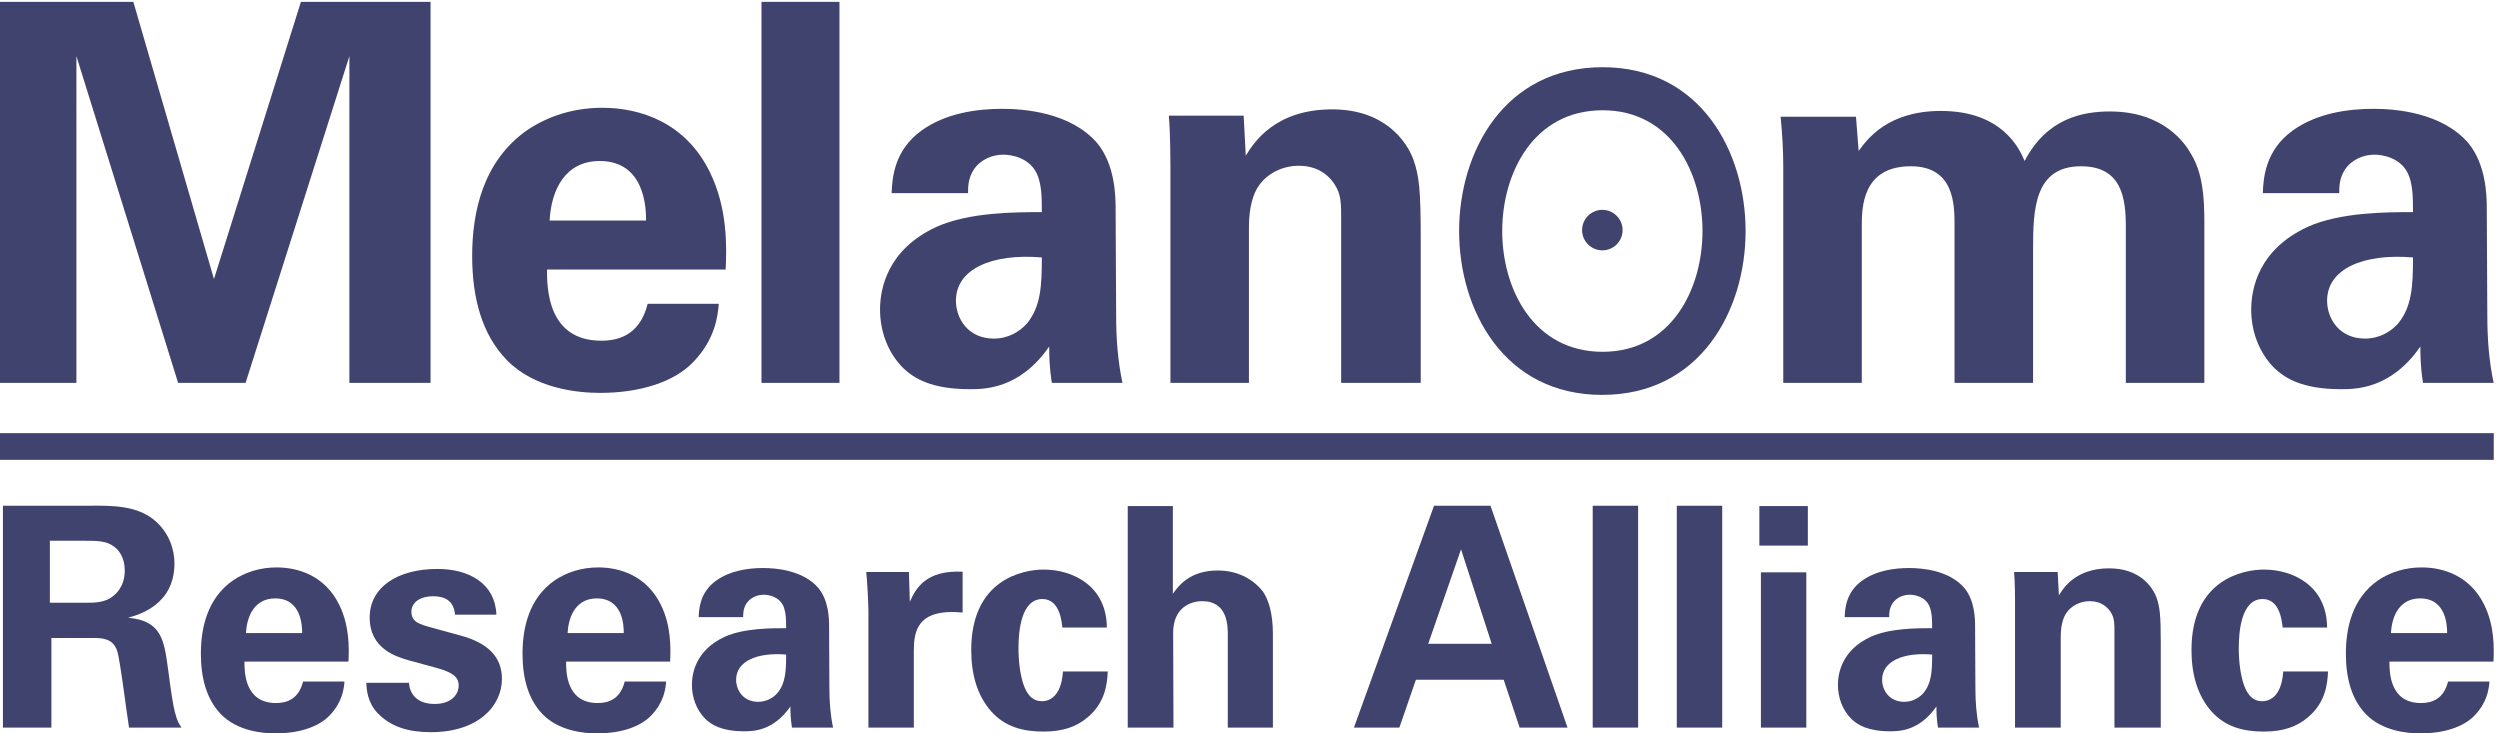 <?xml version="1.0" encoding="UTF-8" standalone="no"?>
<!-- Created with Inkscape (http://www.inkscape.org/) -->

<svg
   version="1.1"
   id="svg1"
   width="539.573"
   height="158.293"
   viewBox="0 0 539.573 158.293"
   sodipodi:docname="MRA 2-color-purp.eps"
   xmlns:inkscape="http://www.inkscape.org/namespaces/inkscape"
   xmlns:sodipodi="http://sodipodi.sourceforge.net/DTD/sodipodi-0.dtd"
   xmlns="http://www.w3.org/2000/svg"
   xmlns:svg="http://www.w3.org/2000/svg">
  <defs
     id="defs1" />
  <sodipodi:namedview
     id="namedview1"
     pagecolor="#ffffff"
     bordercolor="#000000"
     borderopacity="0.25"
     inkscape:showpageshadow="2"
     inkscape:pageopacity="0.0"
     inkscape:pagecheckerboard="0"
     inkscape:deskcolor="#d1d1d1">
    <inkscape:page
       x="0"
       y="0"
       inkscape:label="1"
       id="page1"
       width="539.573"
       height="158.293"
       margin="0"
       bleed="0" />
  </sodipodi:namedview>
  <g
     id="g1"
     inkscape:groupmode="layer"
     inkscape:label="1">
    <g
       id="group-R5">
      <path
         id="path2"
         d="m 2762.78,815.234 c 0,-94.367 -50.72,-195.949 -162.08,-195.949 -111.95,0 -162.94,101.582 -162.94,195.949 0,94.391 50.99,196.006 162.94,196.006 111.36,0 162.08,-101.615 162.08,-196.006 M 2600.7,1081.11 c -160,0 -232.88,-137.813 -232.88,-265.876 0,-128.054 72.59,-265.882 232,-265.882 160.01,0 232.89,137.828 232.89,265.882 0,128.063 -72.6,265.876 -232.01,265.876"
         style="fill:#3f436e;fill-opacity:1;fill-rule:nonzero;stroke:none"
         transform="matrix(0.133,0,0,-0.133,0,158.293)" />
      <path
         id="path3"
         d="m 2600.27,849.621 c -18.13,0 -32.88,-14.75 -32.88,-32.863 0,-18.117 14.75,-32.863 32.88,-32.863 18.11,0 32.84,14.746 32.84,32.863 0,18.113 -14.73,32.863 -32.84,32.863"
         style="fill:#3f436e;fill-opacity:1;fill-rule:nonzero;stroke:none"
         transform="matrix(0.133,0,0,-0.133,0,158.293)" />
      <path
         id="path4"
         d="M 0,1187.17 H 216.379 L 347.215,737.332 488.328,1187.17 h 210.36 V 568.863 H 566.996 V 1099.08 L 398.52,568.863 H 289.059 L 124,1099.08 V 568.863 H 0 v 618.307"
         style="fill:#3f436e;fill-opacity:1;fill-rule:nonzero;stroke:none"
         transform="matrix(0.133,0,0,-0.133,0,158.293)" />
      <path
         id="path5"
         d="m 1048.44,832.266 c 0,19.668 -1.71,96.632 -75.276,96.632 -55.566,0 -78.668,-46.179 -81.234,-96.632 z M 887.668,752.727 c 0,-28.223 0,-115.454 88.07,-115.454 31.652,0 63.302,11.973 75.262,59.864 h 115.44 c -1.7,-20.52 -5.97,-57.285 -41.05,-94.074 -31.63,-33.348 -88.07,-50.458 -151.363,-50.458 -36.773,0 -106.902,6.844 -152.211,53.875 -39.351,41.055 -55.589,99.215 -55.589,168.489 0,70.125 17.089,153.929 89.789,204.386 33.359,22.245 74.41,35.915 121.441,35.915 61.583,0 135.113,-23.946 174.443,-104.336 29.09,-59 27.38,-122.289 25.68,-158.207 H 887.668"
         style="fill:#3f436e;fill-opacity:1;fill-rule:nonzero;stroke:none"
         transform="matrix(0.133,0,0,-0.133,0,158.293)" />
      <path
         id="path6"
         d="m 1235.72,1187.16 h 126.55 V 568.855 h -126.55 v 618.305"
         style="fill:#3f436e;fill-opacity:1;fill-rule:nonzero;stroke:none"
         transform="matrix(0.133,0,0,-0.133,0,158.293)" />
      <path
         id="path7"
         d="m 1551.26,702.266 c 0,-29.071 19.68,-61.559 61.58,-61.559 23.09,0 41.91,11.109 53.88,24.789 22.23,27.371 23.94,60.723 23.94,106.899 -81.24,6.839 -139.4,-18.809 -139.4,-70.129 m 155.65,-133.403 c -4.28,26.504 -4.28,46.172 -4.28,59.004 -47.88,-69.258 -105.18,-69.258 -129.14,-69.258 -62.42,0 -90.65,17.95 -107.75,34.2 -25.66,25.656 -37.63,60.718 -37.63,94.925 0,34.211 11.97,97.493 91.5,134.258 53.04,23.953 129.14,23.953 171.05,23.953 0,28.223 -0.86,41.903 -6,57.289 -11.11,31.641 -44.45,35.934 -56.44,35.934 -17.94,0 -36.77,-7.699 -47.88,-23.961 -9.4,-14.523 -9.4,-28.215 -9.4,-38.48 h -124.01 c 0.86,23.097 3.41,69.281 48.74,101.773 39.34,28.21 89.81,35.07 130.86,35.07 35.91,0 111.15,-6 153.92,-55.593 29.08,-35.071 29.93,-86.368 29.93,-106.043 l 0.86,-173.606 c 0,-36.781 2.57,-73.547 10.26,-109.465 h -114.59"
         style="fill:#3f436e;fill-opacity:1;fill-rule:nonzero;stroke:none"
         transform="matrix(0.133,0,0,-0.133,0,158.293)" />
      <path
         id="path8"
         d="m 1899.32,923.766 c 0,1.711 0,48.75 -2.58,78.674 h 121.44 l 3.42,-64.999 c 11.97,19.676 46.17,75.269 140.24,75.269 84.67,0 120.6,-51.315 131.71,-81.241 9.41,-26.516 11.98,-48.75 11.98,-129.133 V 568.863 h -129.14 v 268.532 c 0,17.949 0,33.347 -6.84,47.031 -9.42,18.816 -29.07,36.765 -61.58,36.765 -27.38,0 -52.17,-12.824 -65.84,-33.347 -7.7,-11.11 -15.4,-32.5 -15.4,-65.852 V 568.863 h -127.41 v 354.903"
         style="fill:#3f436e;fill-opacity:1;fill-rule:nonzero;stroke:none"
         transform="matrix(0.133,0,0,-0.133,0,158.293)" />
      <path
         id="path9"
         d="m 2893.84,919.492 c 0,27.371 -1.69,53.879 -4.27,81.238 h 122.29 l 4.28,-55.585 c 13.69,18.808 47.03,64.995 133.41,64.995 99.21,0 127.41,-60.718 135.98,-81.245 35.9,69.265 94.06,80.395 138.54,80.395 87.22,0 122.3,-52.181 131.69,-69.278 23.09,-37.629 21.4,-89.789 21.4,-127.426 V 568.863 h -127.43 v 253.989 c 0,46.183 -6.86,97.5 -72.71,97.5 -76.09,0 -77.8,-70.989 -77.8,-135.129 V 568.863 H 3171.78 V 825.41 c 0,33.36 -0.85,94.942 -70.99,94.942 -79.53,0 -79.53,-68.418 -79.53,-97.5 V 568.863 h -127.42 v 350.629"
         style="fill:#3f436e;fill-opacity:1;fill-rule:nonzero;stroke:none"
         transform="matrix(0.133,0,0,-0.133,0,158.293)" />
      <path
         id="path10"
         d="m 3776.37,702.266 c 0,-29.071 19.67,-61.559 61.57,-61.559 23.09,0 41.91,11.109 53.89,24.789 22.22,27.371 23.93,60.723 23.93,106.899 -81.24,6.839 -139.39,-18.809 -139.39,-70.129 m 155.64,-133.403 c -4.28,26.504 -4.28,46.172 -4.28,59.004 -47.88,-69.258 -105.18,-69.258 -129.14,-69.258 -62.42,0 -90.65,17.95 -107.75,34.2 -25.66,25.656 -37.63,60.718 -37.63,94.925 0,34.211 11.97,97.493 91.51,134.258 53.03,23.953 129.13,23.953 171.04,23.953 0,28.223 -0.86,41.903 -5.99,57.289 -11.12,31.641 -44.46,35.934 -56.45,35.934 -17.95,0 -36.77,-7.699 -47.88,-23.961 -9.4,-14.523 -9.4,-28.215 -9.4,-38.48 h -124.01 c 0.86,23.097 3.41,69.281 48.74,101.773 39.35,28.21 89.82,35.07 130.86,35.07 35.91,0 111.15,-6 153.93,-55.593 29.07,-35.071 29.92,-86.368 29.92,-106.043 l 0.86,-173.606 c 0,-36.781 2.58,-73.547 10.26,-109.465 h -114.59"
         style="fill:#3f436e;fill-opacity:1;fill-rule:nonzero;stroke:none"
         transform="matrix(0.133,0,0,-0.133,0,158.293)" />
      <path
         id="path11"
         d="m 80.938,212.117 h 62.23 c 8.969,0 26.898,0 39.34,9.961 5.469,3.985 19.922,16.426 19.922,41.824 0,24.395 -11.953,35.852 -18.93,40.344 -11.953,8.445 -26.391,8.445 -50.77,8.445 H 80.938 Z M 4.75,369.469 h 137.941 c 39.817,0.5 80.161,0.5 109.028,-24.403 22.422,-19.406 31.383,-45.8 31.383,-69.211 0,-67.214 -57.774,-83.164 -75.204,-88.132 54.29,-4.973 58.258,-35.864 64.735,-82.653 5.476,-42.34 8.476,-59.75 10.957,-69.711 3.988,-15.938 6.98,-19.918 10.949,-25.898 H 209.41 C 205.918,29.371 194.961,120.5 189.969,134.449 c -6.961,20.403 -25.879,20.403 -38.821,20.403 H 83.406 V 9.461 H 4.75 V 369.469"
         style="fill:#3f436e;fill-opacity:1;fill-rule:nonzero;stroke:none"
         transform="matrix(0.133,0,0,-0.133,0,158.293)" />
      <path
         id="path12"
         d="m 490.316,162.82 c 0,11.45 -0.992,56.258 -43.824,56.258 -32.367,0 -45.812,-26.883 -47.297,-56.258 z m -93.621,-46.308 c 0,-16.422 0,-67.223 51.282,-67.223 18.418,0 36.859,6.98 43.82,34.859 h 67.23 c -1,-11.949 -3.492,-33.348 -23.898,-54.777 C 516.703,9.961 483.848,0 446.988,0 c -21.402,0 -62.234,3.98 -88.625,31.359 -22.91,23.91 -32.379,57.77 -32.379,98.102 0,40.82 9.961,89.617 52.301,119.004 19.41,12.949 43.301,20.918 70.688,20.918 35.863,0 78.683,-13.945 101.593,-60.754 16.911,-34.359 15.918,-71.207 14.93,-92.117 H 396.695"
         style="fill:#3f436e;fill-opacity:1;fill-rule:nonzero;stroke:none"
         transform="matrix(0.133,0,0,-0.133,0,158.293)" />
      <path
         id="path13"
         d="m 663.656,82.16 c 0.989,-15.93 10.949,-34.359 41.828,-34.359 26.391,0 38.821,14.938 38.821,29.879 0,11.449 -5.961,20.41 -34.852,28.379 l -45.797,12.453 c -20.429,5.968 -63.738,18.418 -63.738,69.707 0,48.801 44.809,78.672 110.027,78.672 51.789,0 93.618,-23.907 95.602,-74.2 h -67.203 c -2.008,27.903 -24.399,29.875 -35.86,29.875 -19.921,0 -34.847,-9.453 -34.847,-24.894 0,-16.922 12.449,-20.402 34.359,-26.391 l 45.289,-12.441 c 45.828,-12.449 67.231,-35.86 67.231,-70.211 0,-43.32 -37.34,-86.641 -115.524,-86.641 -32.355,0 -63.226,6.973 -86.125,30.871 -16.441,17.43 -17.941,37.34 -18.426,49.301 h 69.215"
         style="fill:#3f436e;fill-opacity:1;fill-rule:nonzero;stroke:none"
         transform="matrix(0.133,0,0,-0.133,0,158.293)" />
      <path
         id="path14"
         d="m 1012.25,162.82 c 0,11.45 -0.98,56.258 -43.812,56.258 -32.348,0 -45.801,-26.883 -47.301,-56.258 z m -93.613,-46.308 c 0,-16.422 0,-67.223 51.308,-67.223 18.414,0 36.835,6.98 43.815,34.859 h 67.23 c -1.01,-11.949 -3.5,-33.348 -23.93,-54.777 C 1038.65,9.961 1005.79,0 968.945,0 c -21.418,0 -62.246,3.98 -88.636,31.359 -22.911,23.91 -32.36,57.77 -32.36,98.102 0,40.82 9.957,89.617 52.281,119.004 19.407,12.949 43.321,20.918 70.708,20.918 35.842,0 78.662,-13.945 101.572,-60.754 16.94,-34.359 15.94,-71.207 14.95,-92.117 H 918.637"
         style="fill:#3f436e;fill-opacity:1;fill-rule:nonzero;stroke:none"
         transform="matrix(0.133,0,0,-0.133,0,158.293)" />
      <path
         id="path15"
         d="m 1194.56,87.141 c 0,-16.941 11.46,-35.852 35.84,-35.852 13.45,0 24.41,6.473 31.39,14.441 12.94,15.93 13.93,35.352 13.93,62.23 -47.3,3.988 -81.16,-10.949 -81.16,-40.82 M 1285.17,9.461 C 1282.7,24.891 1282.7,36.34 1282.7,43.809 1254.81,3.48 1221.44,3.48 1207.5,3.48 c -36.35,0 -52.78,10.461 -62.74,19.918 -14.93,14.93 -21.91,35.352 -21.91,55.273 0,19.918 6.98,56.769 53.29,78.18 30.88,13.937 75.18,13.937 99.58,13.937 0,16.434 -0.49,24.402 -3.49,33.359 -6.47,18.418 -25.88,20.918 -32.86,20.918 -10.45,0 -21.4,-4.472 -27.87,-13.945 -5.48,-8.469 -5.48,-16.437 -5.48,-22.402 h -72.21 c 0.5,13.437 1.98,40.32 28.37,59.246 22.93,16.437 52.3,20.422 76.2,20.422 20.91,0 64.73,-3.489 89.64,-32.364 16.91,-20.41 17.42,-50.293 17.42,-61.761 l 0.49,-101.071 c 0,-21.422 1.5,-42.82 5.98,-63.73 h -66.74"
         style="fill:#3f436e;fill-opacity:1;fill-rule:nonzero;stroke:none"
         transform="matrix(0.133,0,0,-0.133,0,158.293)" />
      <path
         id="path16"
         d="m 1409.24,199.176 c 0,11.945 -1.99,48.301 -3.49,62.734 h 69.21 l 1.51,-48.308 c 9.45,21.414 25.88,51.796 85.64,48.816 v -66.23 c -74.69,6.964 -79.17,-31.379 -79.17,-62.747 V 9.449 h -73.7 V 199.176"
         style="fill:#3f436e;fill-opacity:1;fill-rule:nonzero;stroke:none"
         transform="matrix(0.133,0,0,-0.133,0,158.293)" />
      <path
         id="path17"
         d="m 1723.97,171.789 c -0.99,8.961 -3.99,46.305 -32.35,46.305 -34.88,0 -38.85,-52.785 -38.85,-80.172 0,-13.934 1.5,-58.75 18.42,-77.172 6.98,-7.481 14.44,-8.469 19.92,-8.469 7.97,0 30.87,3.488 33.85,48.301 h 72.71 c -1.01,-19.41 -3.49,-49.793 -32.36,-74.191 -17.93,-15.441 -40.35,-23.402 -71.71,-23.402 -33.37,0 -62.74,7.461 -85.64,33.352 -21.92,25.398 -31.87,58.75 -31.87,99.101 0,114.516 84.14,130.446 117.51,130.446 46.79,0 102.08,-25.891 102.59,-94.098 h -72.22"
         style="fill:#3f436e;fill-opacity:1;fill-rule:nonzero;stroke:none"
         transform="matrix(0.133,0,0,-0.133,0,158.293)" />
      <path
         id="path18"
         d="m 1830.08,368.973 h 73.21 V 226.559 c 8.46,11.953 26.88,37.843 72.7,37.843 37.35,0 61.24,-18.418 73.19,-33.859 8.97,-12.449 16.43,-35.352 16.43,-68.211 V 9.461 h -73.19 V 159.832 c 0,14.438 0,54.773 -41.34,54.773 -20.91,0 -47.3,-11.953 -47.3,-51.285 l 0.5,-153.859 h -74.2 V 368.973"
         style="fill:#3f436e;fill-opacity:1;fill-rule:nonzero;stroke:none"
         transform="matrix(0.133,0,0,-0.133,0,158.293)" />
      <path
         id="path19"
         d="m 2420.72,145.398 -49.79,153.36 -53.27,-153.36 z m -1.98,224.071 124.98,-360.008 h -77.68 l -25.9,77.68 H 2297.73 L 2270.84,9.461 h -73.69 L 2327.11,369.469 h 91.63"
         style="fill:#3f436e;fill-opacity:1;fill-rule:nonzero;stroke:none"
         transform="matrix(0.133,0,0,-0.133,0,158.293)" />
      <path
         id="path20"
         d="m 2584.61,369.469 h 73.7 V 9.461 h -73.7 V 369.469"
         style="fill:#3f436e;fill-opacity:1;fill-rule:nonzero;stroke:none"
         transform="matrix(0.133,0,0,-0.133,0,158.293)" />
      <path
         id="path21"
         d="m 2721.06,369.469 h 73.71 V 9.461 h -73.71 V 369.469"
         style="fill:#3f436e;fill-opacity:1;fill-rule:nonzero;stroke:none"
         transform="matrix(0.133,0,0,-0.133,0,158.293)" />
      <path
         id="path22"
         d="m 2857.55,261.402 h 73.7 V 9.461 h -73.7 z m -2.49,107.559 h 78.67 v -64.227 h -78.67 v 64.227"
         style="fill:#3f436e;fill-opacity:1;fill-rule:nonzero;stroke:none"
         transform="matrix(0.133,0,0,-0.133,0,158.293)" />
      <path
         id="path23"
         d="m 3054.26,87.141 c 0,-16.941 11.46,-35.852 35.86,-35.852 13.44,0 24.41,6.473 31.36,14.441 12.97,15.93 13.96,35.352 13.96,62.23 -47.31,3.988 -81.18,-10.949 -81.18,-40.82 M 3144.89,9.461 C 3142.4,24.891 3142.4,36.34 3142.4,43.809 3114.53,3.48 3081.16,3.48 3067.22,3.48 c -36.35,0 -52.79,10.461 -62.74,19.918 -14.95,14.93 -21.91,35.352 -21.91,55.273 0,19.918 6.96,56.769 53.27,78.18 30.88,13.937 75.19,13.937 99.6,13.937 0,16.434 -0.51,24.402 -3.49,33.359 -6.47,18.418 -25.91,20.918 -32.86,20.918 -10.48,0 -21.42,-4.472 -27.89,-13.945 -5.48,-8.469 -5.48,-16.437 -5.48,-22.402 h -72.2 c 0.48,13.437 1.99,40.32 28.38,59.246 22.9,16.437 52.28,20.422 76.19,20.422 20.91,0 64.74,-3.489 89.62,-32.364 16.94,-20.41 17.43,-50.293 17.43,-61.761 l 0.5,-101.071 c 0,-21.422 1.49,-42.82 5.97,-63.73 h -66.72"
         style="fill:#3f436e;fill-opacity:1;fill-rule:nonzero;stroke:none"
         transform="matrix(0.133,0,0,-0.133,0,158.293)" />
      <path
         id="path24"
         d="m 3269.93,216.102 c 0,0.996 0,28.378 -1.5,45.808 h 70.71 l 1.99,-37.851 c 6.98,11.464 26.91,43.828 81.67,43.828 49.29,0 70.21,-29.871 76.68,-47.305 5.47,-15.43 6.97,-28.387 6.97,-75.184 V 9.461 h -75.19 V 165.801 c 0,10.469 0,19.429 -3.98,27.398 -5.46,10.949 -16.94,21.418 -35.86,21.418 -15.93,0 -30.37,-7.48 -38.33,-19.426 -4.49,-6.472 -8.98,-18.921 -8.98,-38.339 V 9.461 h -74.18 V 216.102"
         style="fill:#3f436e;fill-opacity:1;fill-rule:nonzero;stroke:none"
         transform="matrix(0.133,0,0,-0.133,0,158.293)" />
      <path
         id="path25"
         d="m 3704.2,171.789 c -1,8.961 -4,46.305 -32.38,46.305 -34.85,0 -38.82,-52.785 -38.82,-80.172 0,-13.934 1.48,-58.75 18.42,-77.172 6.96,-7.481 14.44,-8.469 19.92,-8.469 7.95,0 30.87,3.488 33.84,48.301 h 72.72 c -1.01,-19.41 -3.5,-49.793 -32.38,-74.191 -17.91,-15.441 -40.34,-23.402 -71.71,-23.402 -33.35,0 -62.73,7.461 -85.65,33.352 -21.9,25.398 -31.86,58.75 -31.86,99.101 0,114.516 84.16,130.446 117.51,130.446 46.82,0 102.1,-25.891 102.58,-94.098 h -72.19"
         style="fill:#3f436e;fill-opacity:1;fill-rule:nonzero;stroke:none"
         transform="matrix(0.133,0,0,-0.133,0,158.293)" />
      <path
         id="path26"
         d="m 3971.13,162.82 c 0,11.45 -0.98,56.258 -43.82,56.258 -32.35,0 -45.8,-26.883 -47.3,-56.258 z m -93.62,-46.308 c 0,-16.422 0,-67.223 51.31,-67.223 18.42,0 36.83,6.98 43.82,34.859 h 67.22 C 4038.87,72.199 4036.38,50.801 4015.94,29.371 3997.52,9.961 3964.66,0 3927.82,0 c -21.41,0 -62.24,3.98 -88.64,31.359 -22.91,23.91 -32.35,57.77 -32.35,98.102 0,40.82 9.95,89.617 52.27,119.004 19.42,12.949 43.32,20.918 70.71,20.918 35.84,0 78.67,-13.945 101.58,-60.754 16.93,-34.359 15.93,-71.207 14.94,-92.117 h -168.82"
         style="fill:#3f436e;fill-opacity:1;fill-rule:nonzero;stroke:none"
         transform="matrix(0.133,0,0,-0.133,0,158.293)" />
      <path
         id="path27"
         d="M 4046.8,443.953 H 0 v 43.309 h 4046.8 v -43.309"
         style="fill:#3f436e;fill-opacity:1;fill-rule:nonzero;stroke:none"
         transform="matrix(0.133,0,0,-0.133,0,158.293)" />
    </g>
  </g>
</svg>
